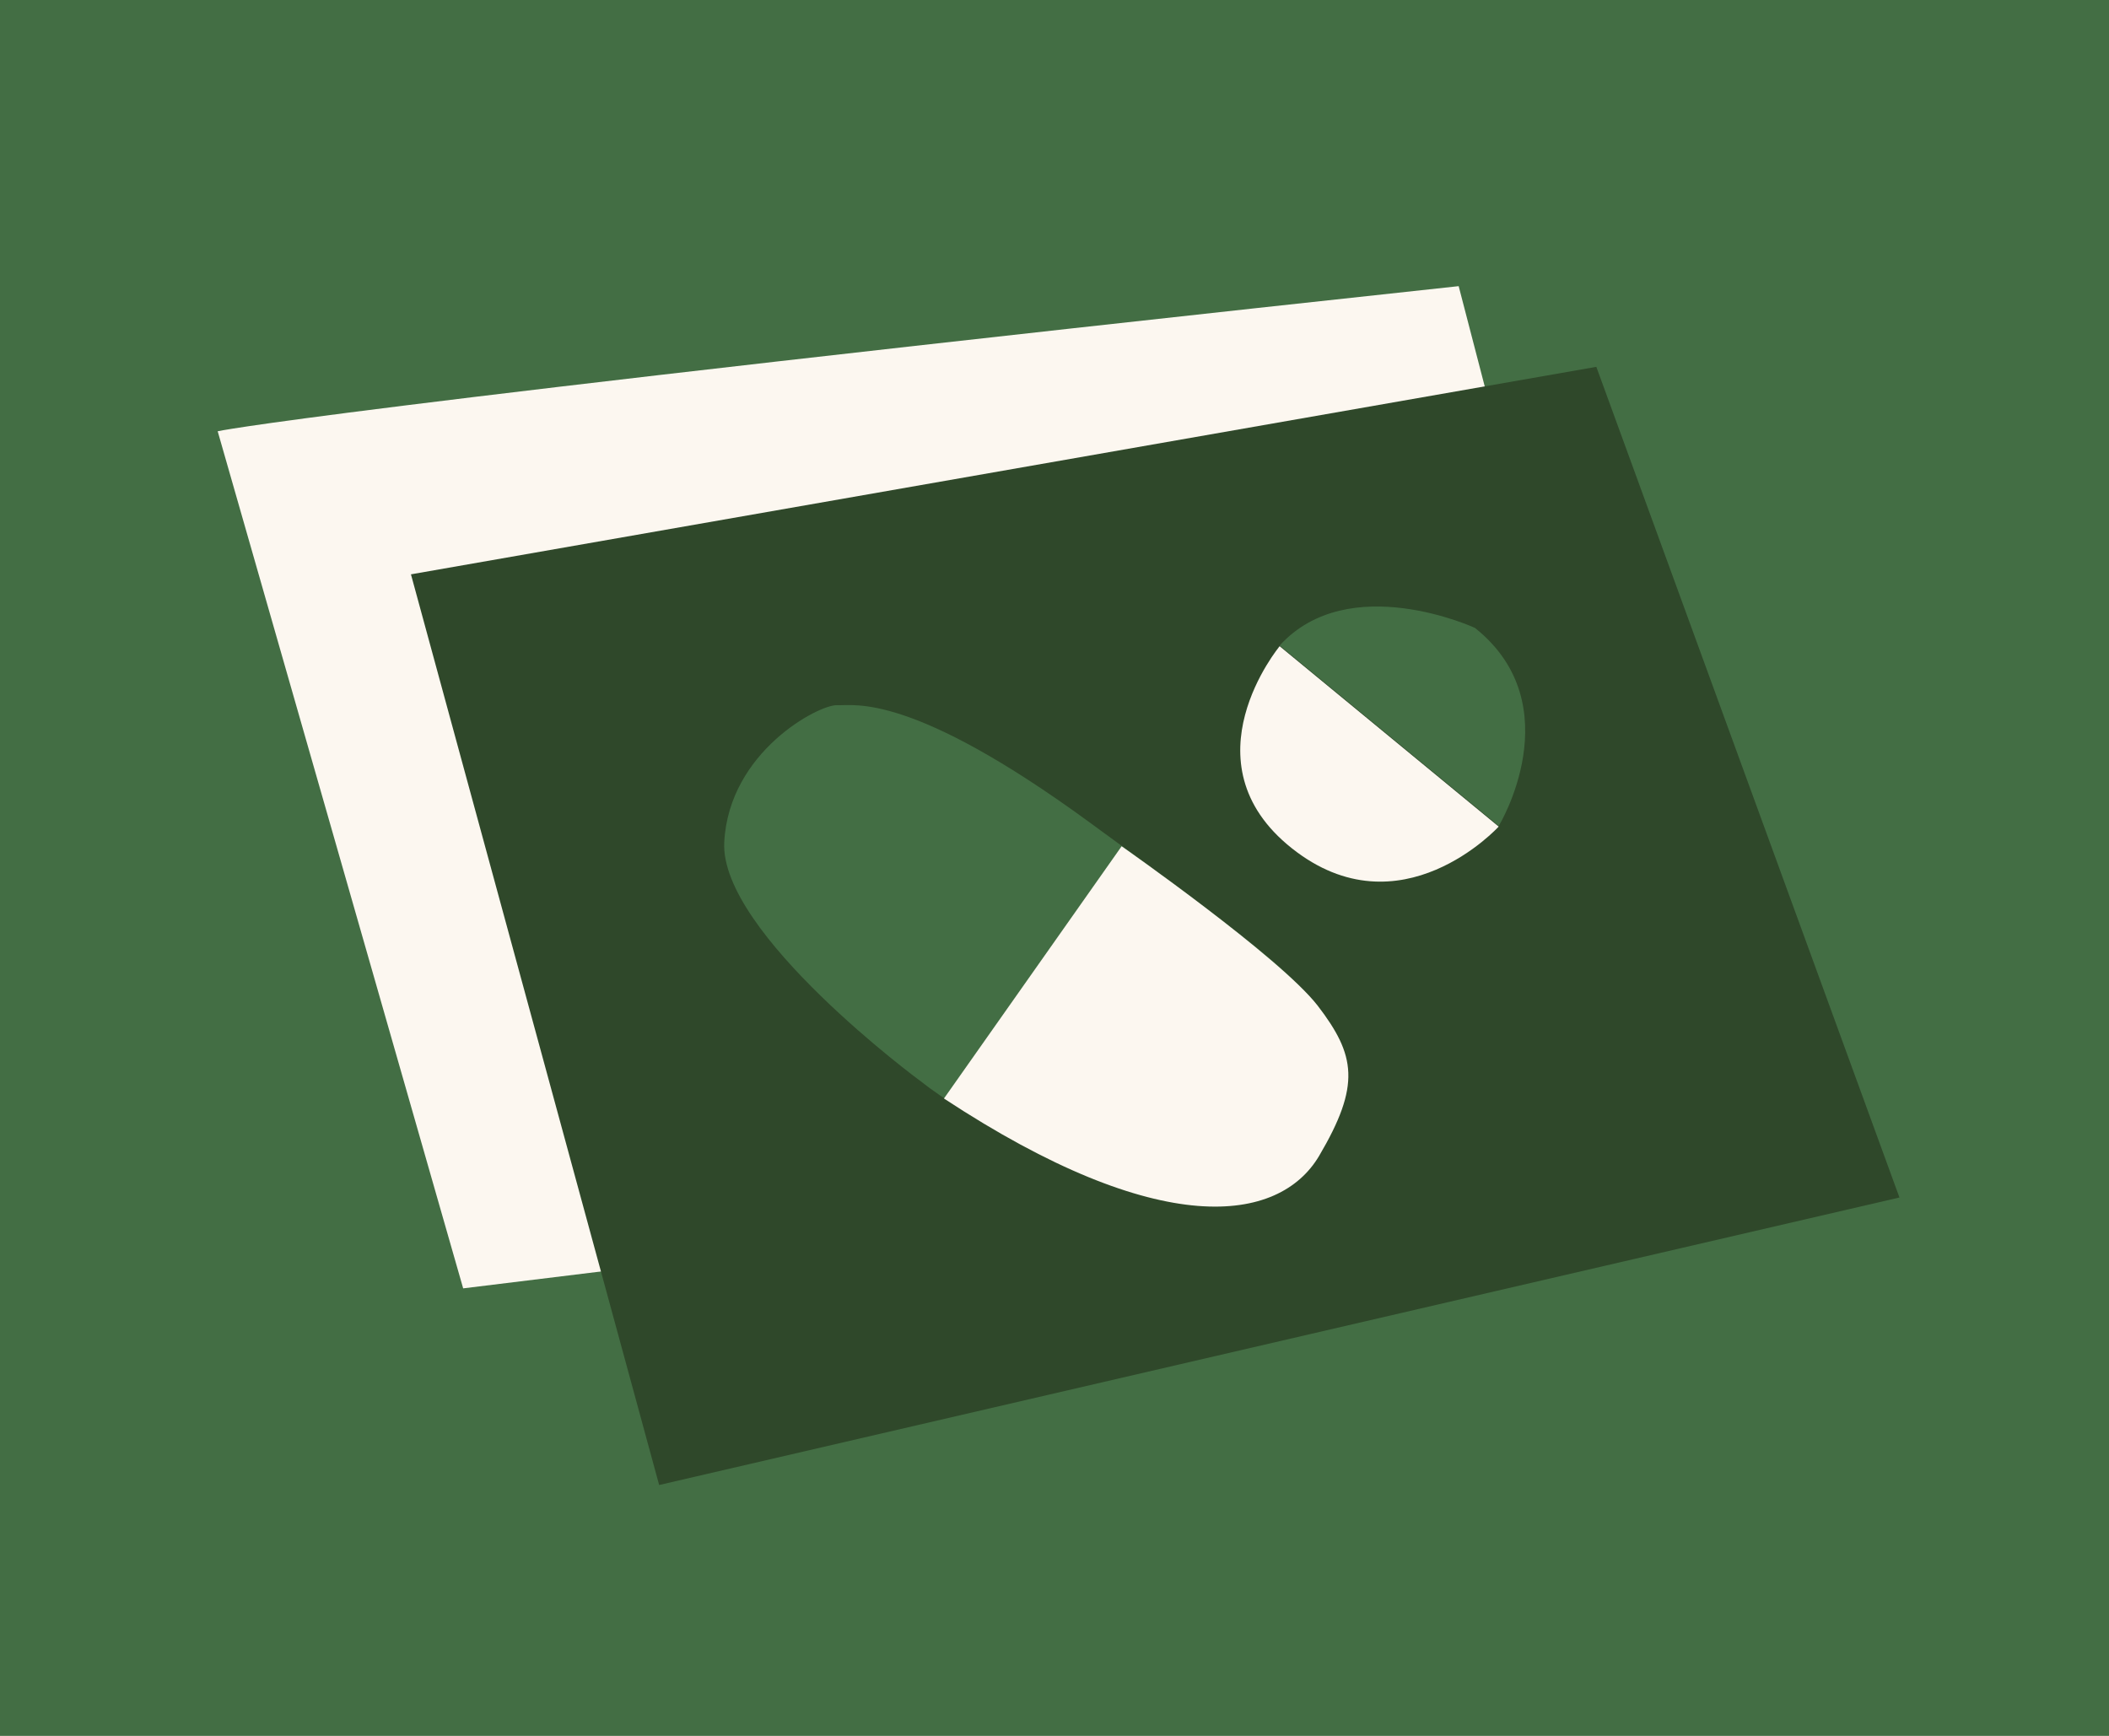 <?xml version="1.0" encoding="utf-8"?>
<!-- Generator: Adobe Illustrator 27.1.1, SVG Export Plug-In . SVG Version: 6.00 Build 0)  -->
<svg version="1.1" id="Layer_1" xmlns="http://www.w3.org/2000/svg" xmlns:xlink="http://www.w3.org/1999/xlink" x="0px" y="0px"
	 viewBox="0 0 311 256" style="enable-background:new 0 0 311 256;" xml:space="preserve">
<rect y="0" style="fill:#436E44;" width="311" height="256"/>
<g>
	<path style="fill:#FCF7F0;" d="M215.1,42.2c-170.4,18.4-183,21.4-183,21.4L68.3,190l179.5-22L215.1,42.2z"/>
	<polygon style="fill:#2F482A;" points="235.4,54.1 60.6,84.7 97.2,219 280.1,176.6 	"/>
	<g>
		<path style="fill-rule:evenodd;clip-rule:evenodd;fill:#436E44;" d="M106.8,124.2c0.7-13.4,14-20.3,16.6-20.2
			c2.6,0.1,10.9-2,37.3,17.3s36.3,26.4,37.4,35.1c1.1,8.8-6.9,24.3-23,20.9c-16.1-3.4-32.8-12.6-39.4-17.9
			C135.8,159.5,106.1,137.6,106.8,124.2z"/>
		<path style="fill-rule:evenodd;clip-rule:evenodd;fill:#FCF7F0;" d="M139.2,162l26.2-37.2c0,0,23.3,16.3,28.9,23.5
			c5.6,7.3,6.4,11.7,0.2,22.2C188.6,180.4,171.1,183,139.2,162"/>
	</g>
	<g>
		<path style="fill-rule:evenodd;clip-rule:evenodd;fill:#FCF7F0;" d="M221,121.9c0,0-14.5,15.9-30.5,3.2s-1.8-29.8-1.8-29.8
			L221,121.9z"/>
		<path style="fill-rule:evenodd;clip-rule:evenodd;fill:#436E44;" d="M217.5,92.6c0,0-18.6-8.6-28.8,2.6l32.3,26.6
			C221,121.9,231.8,104,217.5,92.6"/>
	</g>
</g>
</svg>
